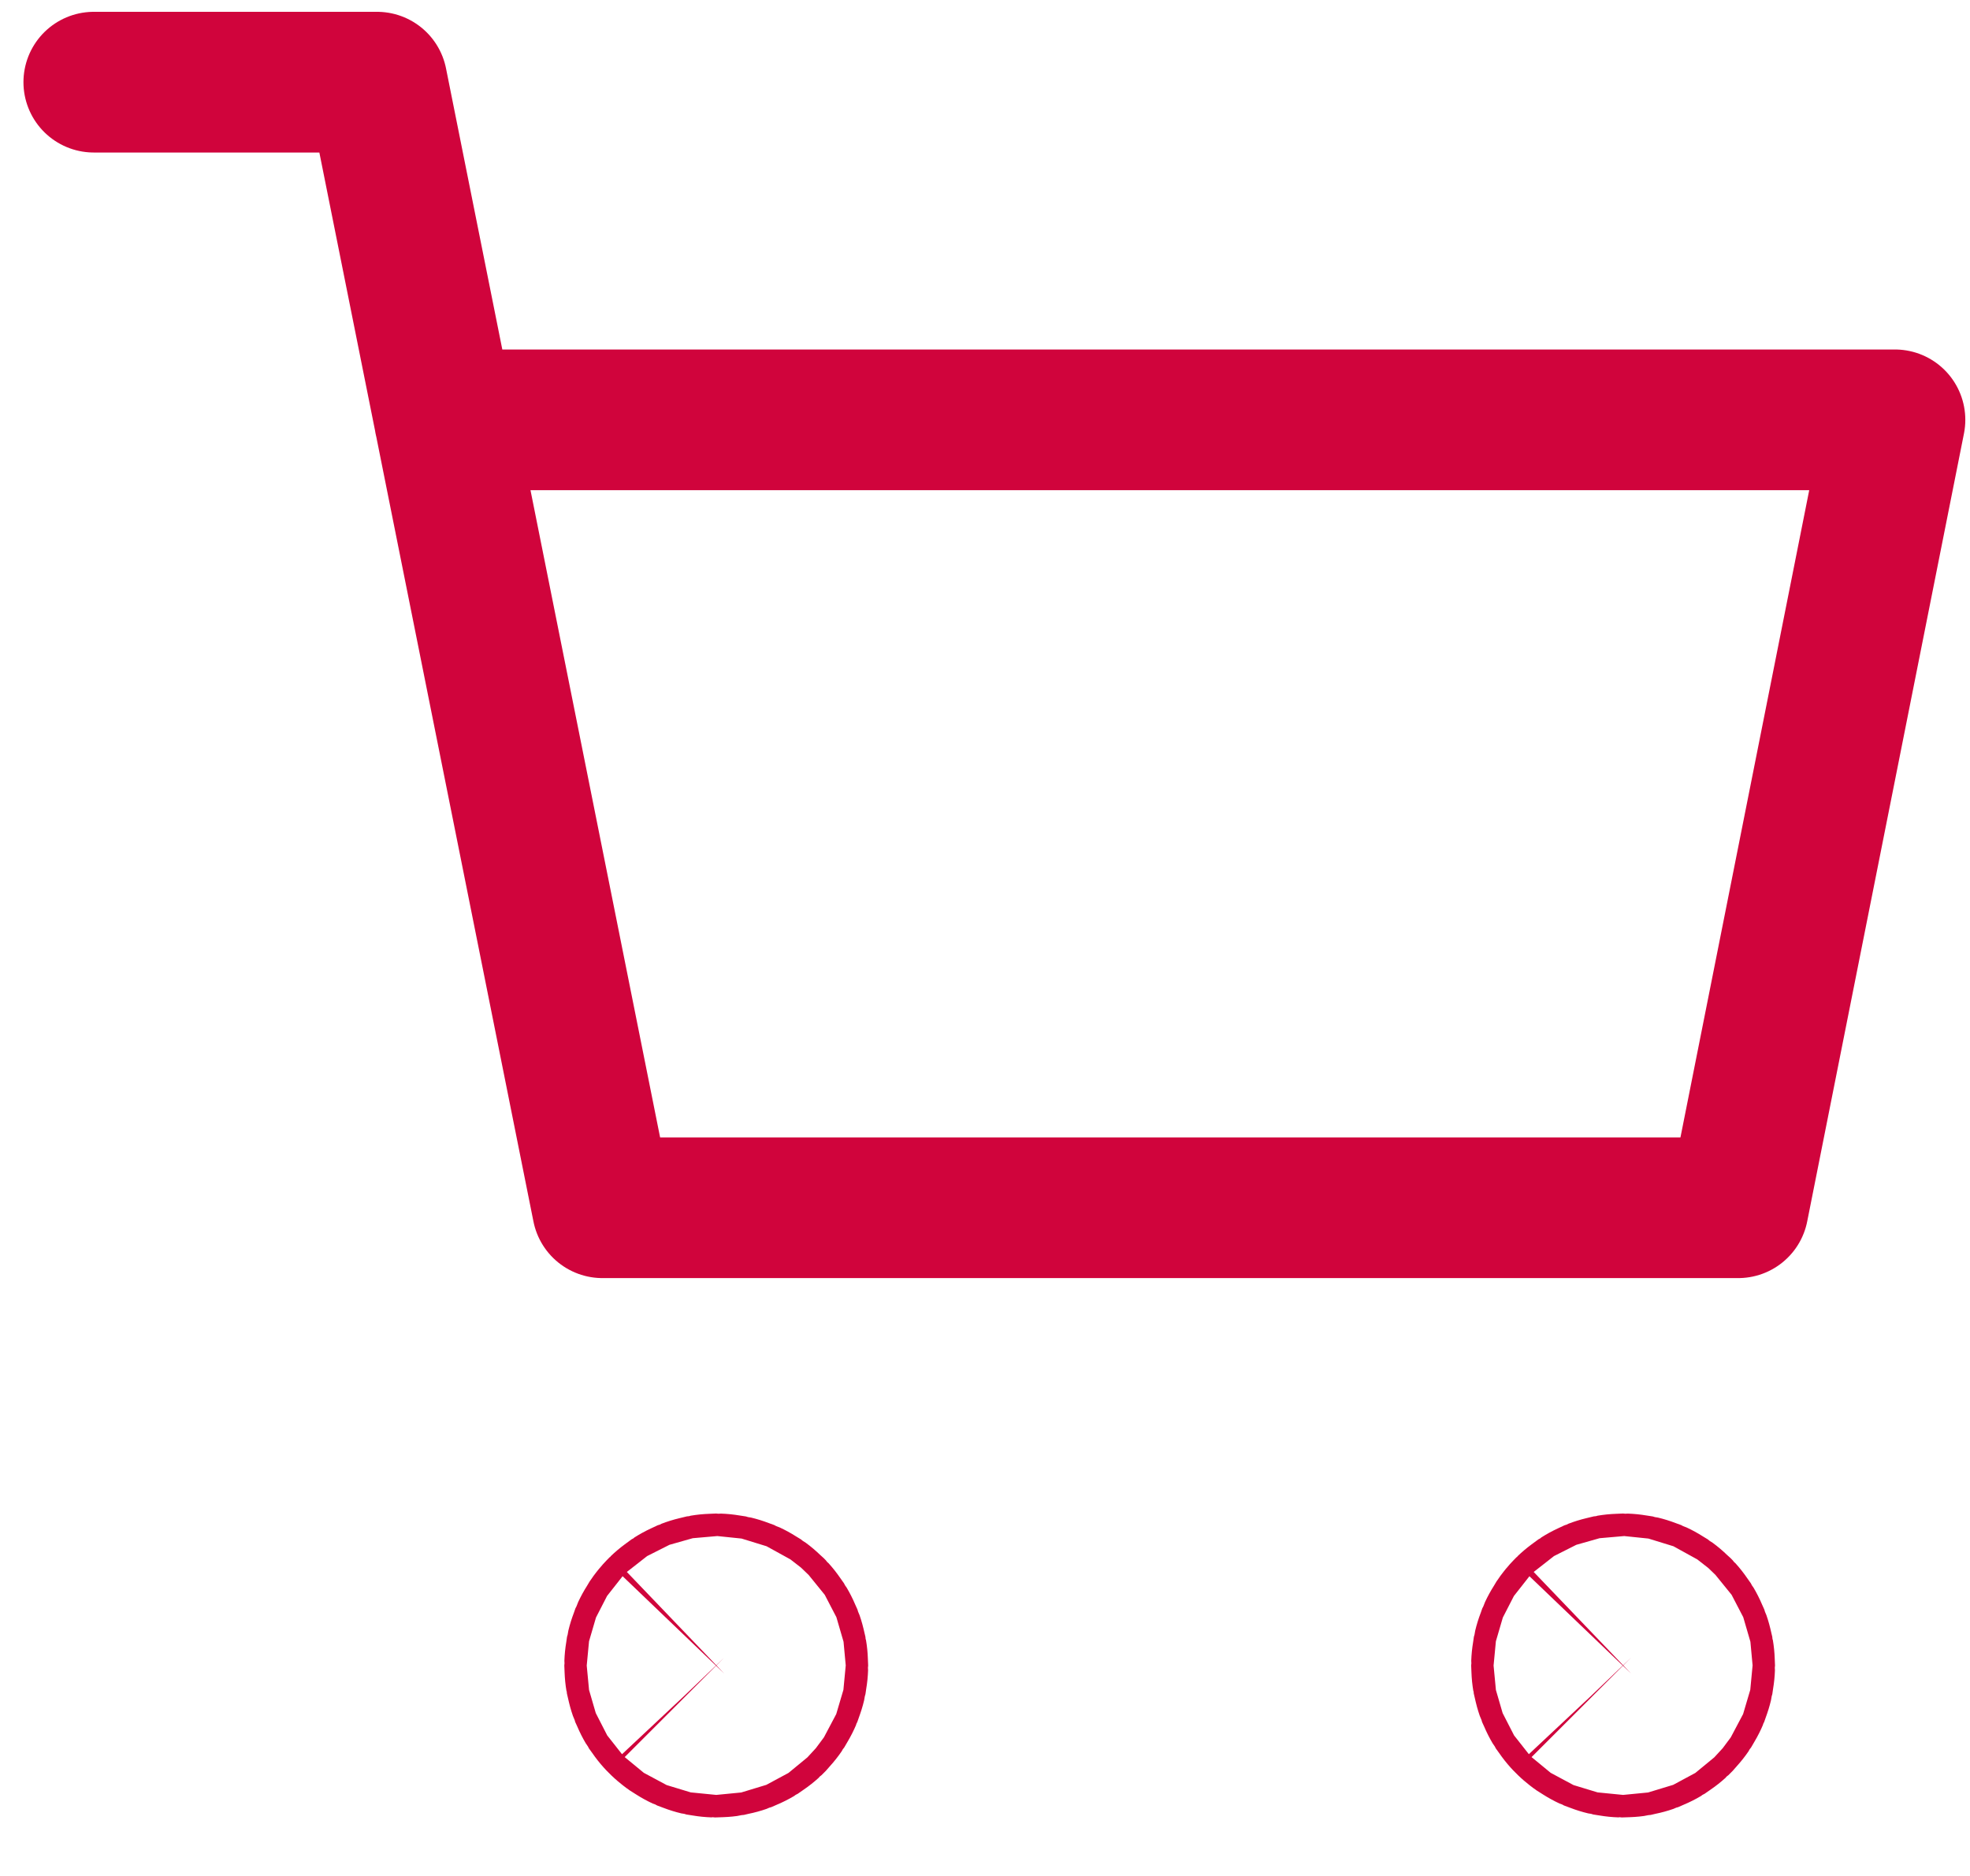 <svg width="21" height="20" viewBox="0 0 21 20" fill="none" xmlns="http://www.w3.org/2000/svg">
<path d="M1 0.876H4.019L6.422 12.876H18.529L20.2 4.476H4.739" stroke="#D0043C" stroke-width="1.5" stroke-linecap="round" stroke-linejoin="round"/>
<path d="M17.387 17.672C17.433 17.72 17.433 17.794 17.387 17.842C17.339 17.888 17.262 17.888 17.217 17.84C17.171 17.794 17.171 17.717 17.217 17.672C17.265 17.624 17.339 17.624 17.387 17.672Z" stroke="#D0043C" stroke-width="3" stroke-linecap="round" stroke-linejoin="round"/>
<path d="M7.72 17.672C7.766 17.72 7.766 17.794 7.72 17.842C7.672 17.888 7.595 17.888 7.55 17.84C7.504 17.794 7.504 17.717 7.55 17.672C7.598 17.624 7.672 17.624 7.72 17.672Z" stroke="#D0043C" stroke-width="3" stroke-linecap="round" stroke-linejoin="round"/>
</svg>
